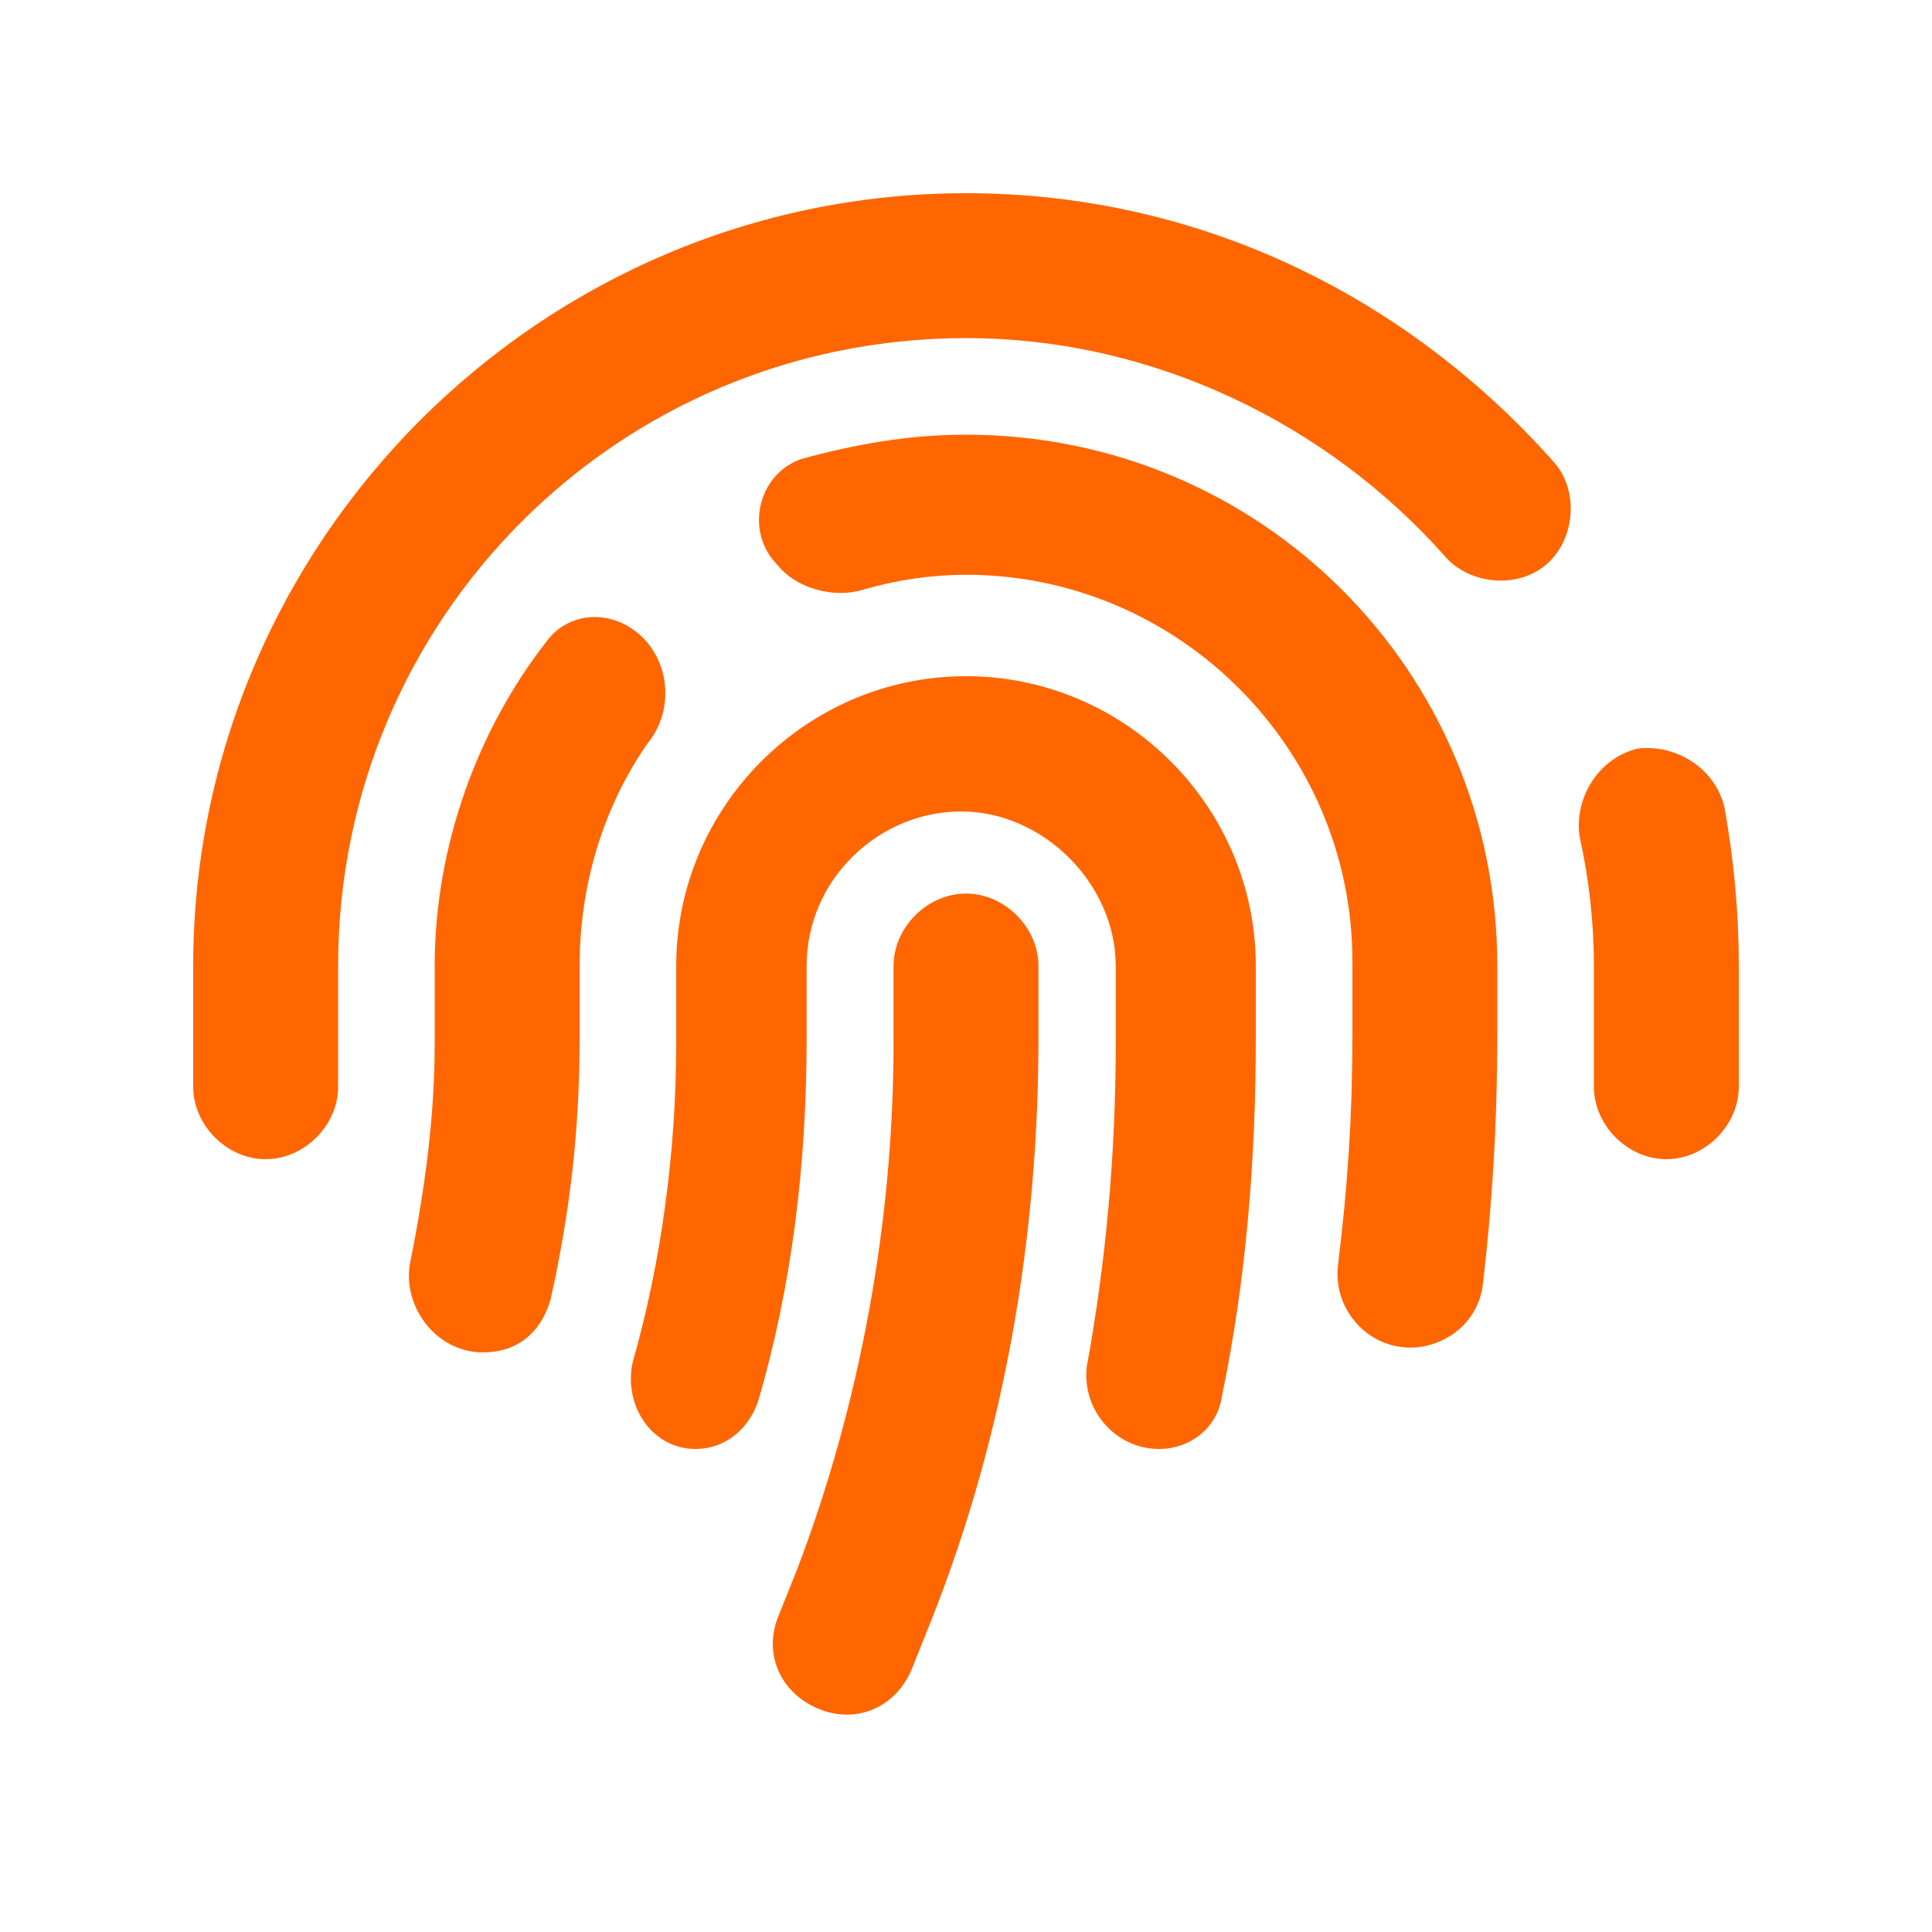 <?xml version="1.0" encoding="utf-8"?>
<!-- Generator: Adobe Illustrator 27.8.1, SVG Export Plug-In . SVG Version: 6.00 Build 0)  -->
<svg version="1.1" id="icon-solutions-iot-first-item_00000033362367203962329080000000073484119304231325_"
	 xmlns="http://www.w3.org/2000/svg" xmlns:xlink="http://www.w3.org/1999/xlink" x="0px" y="0px" viewBox="0 0 40 40"
	 style="enable-background:new 0 0 40 40;" xml:space="preserve">
<style type="text/css">
	.st0{fill:none;}
	.st1{fill:#FF6600;}
</style>
<rect id="bounds" class="st0" width="40" height="40"/>
<path id="Shape" class="st1" d="M7,20c0-7.2,5.8-13,13-13c3.9,0,7.5,1.8,9.9,4.5c0.5,0.6,1.5,0.7,2.1,0.2c0.6-0.5,0.7-1.5,0.2-2.1
	C29.2,6.2,24.9,4,20,4C11.2,4,4,11.2,4,20v2.5C4,23.3,4.7,24,5.5,24S7,23.3,7,22.5V20z M35.7,16.7c-0.2-0.8-1-1.3-1.8-1.2
	c-0.8,0.2-1.3,1-1.2,1.8c0.2,0.9,0.3,1.8,0.3,2.7v2.5c0,0.8,0.7,1.5,1.5,1.5c0.8,0,1.5-0.7,1.5-1.5V20C36,18.9,35.9,17.8,35.7,16.7
	L35.7,16.7z M20,9c-1.2,0-2.3,0.2-3.4,0.5c-0.9,0.3-1.2,1.5-0.5,2.2c0.4,0.5,1.2,0.7,1.8,0.5c0.7-0.2,1.4-0.3,2.1-0.3
	c4.4,0,8,3.6,8,8v1.6c0,1.6-0.1,3.1-0.3,4.7c-0.1,0.9,0.6,1.7,1.5,1.7c0.7,0,1.4-0.5,1.5-1.3c0.2-1.7,0.3-3.4,0.3-5.2V20
	C31,13.9,26.1,9,20,9L20,9z M13.4,13.3c-0.6-0.7-1.6-0.7-2.1,0C9.9,15.1,9,17.5,9,20v1.6c0,1.5-0.2,3-0.5,4.5C8.3,27,9,28,10,28
	c0.7,0,1.2-0.4,1.4-1.1c0.4-1.8,0.6-3.5,0.6-5.4V20c0-1.7,0.5-3.3,1.4-4.6C13.9,14.8,13.9,13.9,13.4,13.3z M20,14c-3.3,0-6,2.7-6,6
	v1.6c0,2.2-0.3,4.5-0.9,6.6c-0.2,0.9,0.4,1.8,1.3,1.8c0.6,0,1.1-0.4,1.3-1c0.7-2.4,1-4.9,1-7.5V20c0-1.8,1.5-3.2,3.2-3.2
	s3.2,1.5,3.2,3.2v1.6c0,2.3-0.2,4.5-0.6,6.7C22.4,29.2,23.1,30,24,30c0.6,0,1.2-0.4,1.3-1.1c0.5-2.4,0.7-4.9,0.7-7.4V20
	C26,16.7,23.3,14,20,14z M21.5,20c0-0.8-0.7-1.5-1.5-1.5c-0.8,0-1.5,0.7-1.5,1.5v1.6c0,3.7-0.7,7.5-2,10.9l-0.4,1
	c-0.3,0.8,0.1,1.6,0.9,1.9c0.8,0.3,1.6-0.1,1.9-0.9l0.4-1c1.5-3.8,2.2-7.9,2.2-12V20z"/>
</svg>
